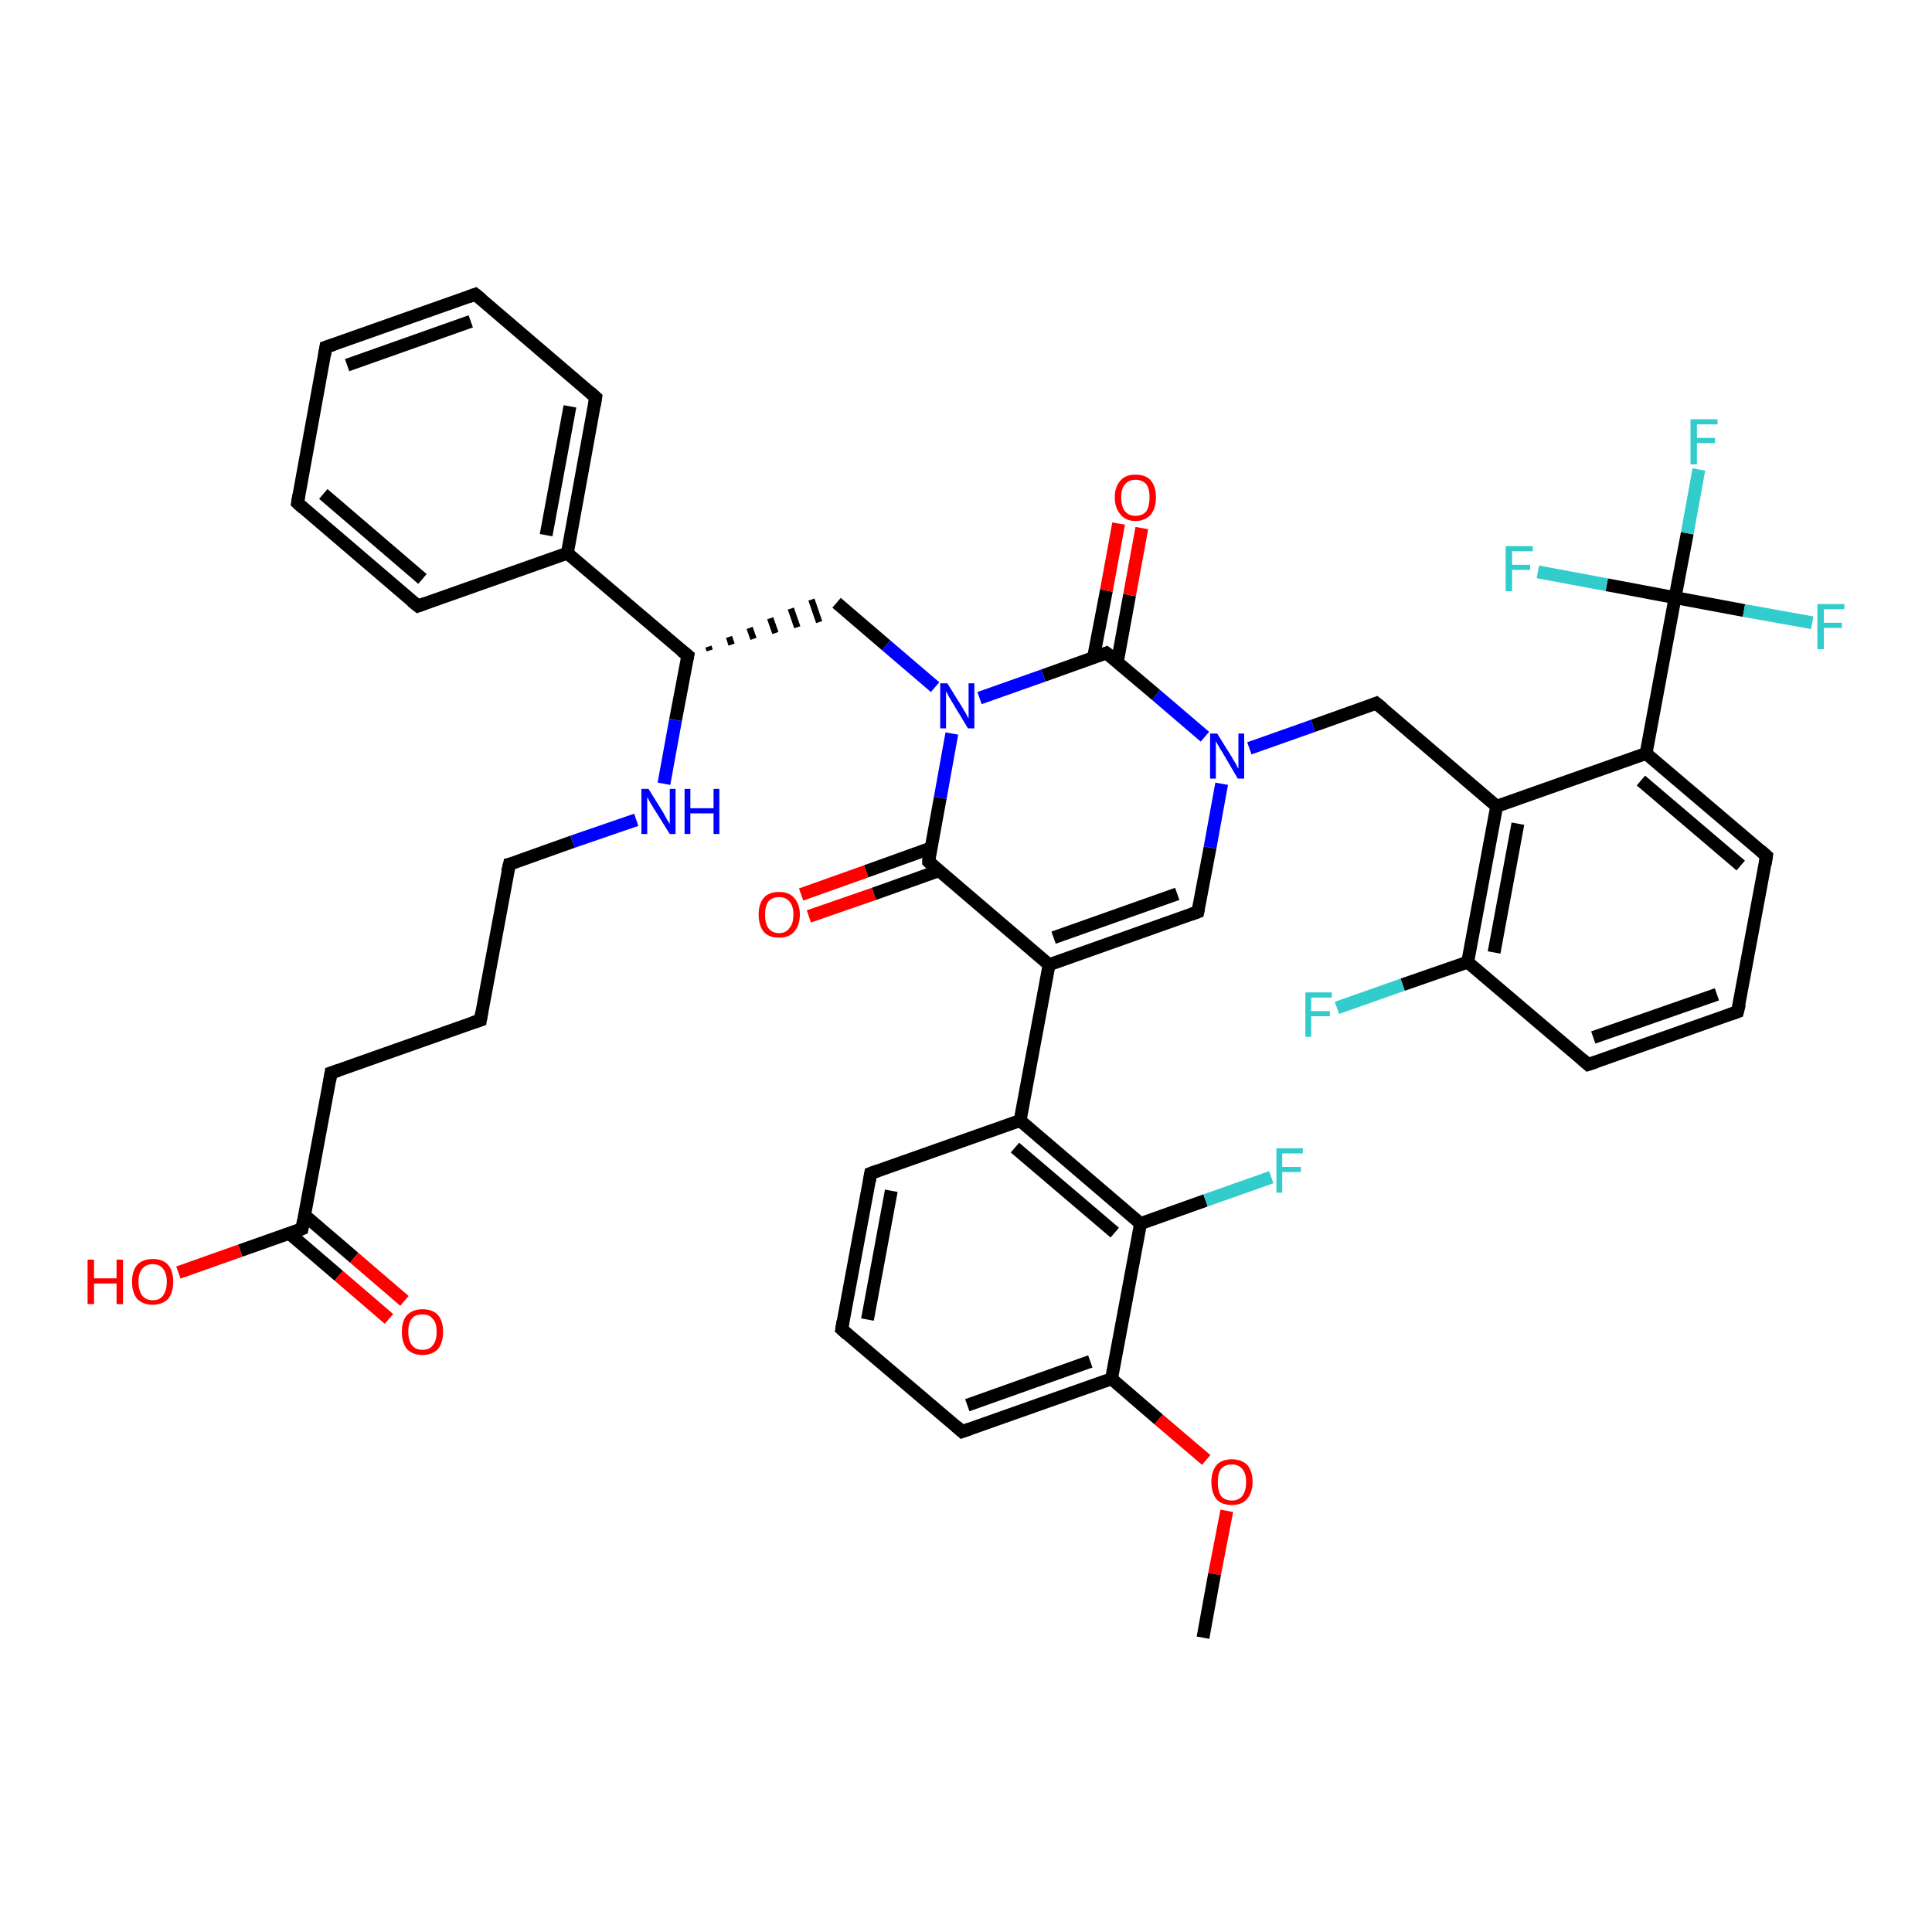 <?xml version='1.0' encoding='iso-8859-1'?>
<svg version='1.1' baseProfile='full'
              xmlns='http://www.w3.org/2000/svg'
                      xmlns:rdkit='http://www.rdkit.org/xml'
                      xmlns:xlink='http://www.w3.org/1999/xlink'
                  xml:space='preserve'
width='300px' height='300px' viewBox='0 0 300 300'>
<!-- END OF HEADER -->
<rect style='opacity:1.0;fill:#FFFFFF;stroke:none' width='300.0' height='300.0' x='0.0' y='0.0'> </rect>
<path class='bond-0 atom-0 atom-1' d='M 186.8,254.3 L 188.6,244.4' style='fill:none;fill-rule:evenodd;stroke:#000000;stroke-width:2.0px;stroke-linecap:butt;stroke-linejoin:miter;stroke-opacity:1' />
<path class='bond-0 atom-0 atom-1' d='M 188.6,244.4 L 190.5,234.6' style='fill:none;fill-rule:evenodd;stroke:#FF0000;stroke-width:2.0px;stroke-linecap:butt;stroke-linejoin:miter;stroke-opacity:1' />
<path class='bond-1 atom-1 atom-2' d='M 187.3,226.7 L 179.9,220.4' style='fill:none;fill-rule:evenodd;stroke:#FF0000;stroke-width:2.0px;stroke-linecap:butt;stroke-linejoin:miter;stroke-opacity:1' />
<path class='bond-1 atom-1 atom-2' d='M 179.9,220.4 L 172.6,214.1' style='fill:none;fill-rule:evenodd;stroke:#000000;stroke-width:2.0px;stroke-linecap:butt;stroke-linejoin:miter;stroke-opacity:1' />
<path class='bond-2 atom-2 atom-3' d='M 172.6,214.1 L 149.4,222.3' style='fill:none;fill-rule:evenodd;stroke:#000000;stroke-width:2.0px;stroke-linecap:butt;stroke-linejoin:miter;stroke-opacity:1' />
<path class='bond-2 atom-2 atom-3' d='M 169.3,211.4 L 150.2,218.2' style='fill:none;fill-rule:evenodd;stroke:#000000;stroke-width:2.0px;stroke-linecap:butt;stroke-linejoin:miter;stroke-opacity:1' />
<path class='bond-3 atom-3 atom-4' d='M 149.4,222.3 L 130.7,206.4' style='fill:none;fill-rule:evenodd;stroke:#000000;stroke-width:2.0px;stroke-linecap:butt;stroke-linejoin:miter;stroke-opacity:1' />
<path class='bond-4 atom-4 atom-5' d='M 130.7,206.4 L 135.2,182.2' style='fill:none;fill-rule:evenodd;stroke:#000000;stroke-width:2.0px;stroke-linecap:butt;stroke-linejoin:miter;stroke-opacity:1' />
<path class='bond-4 atom-4 atom-5' d='M 134.7,204.9 L 138.4,184.9' style='fill:none;fill-rule:evenodd;stroke:#000000;stroke-width:2.0px;stroke-linecap:butt;stroke-linejoin:miter;stroke-opacity:1' />
<path class='bond-5 atom-5 atom-6' d='M 135.2,182.2 L 158.4,174.0' style='fill:none;fill-rule:evenodd;stroke:#000000;stroke-width:2.0px;stroke-linecap:butt;stroke-linejoin:miter;stroke-opacity:1' />
<path class='bond-6 atom-6 atom-7' d='M 158.4,174.0 L 177.1,190.0' style='fill:none;fill-rule:evenodd;stroke:#000000;stroke-width:2.0px;stroke-linecap:butt;stroke-linejoin:miter;stroke-opacity:1' />
<path class='bond-6 atom-6 atom-7' d='M 157.6,178.2 L 173.1,191.4' style='fill:none;fill-rule:evenodd;stroke:#000000;stroke-width:2.0px;stroke-linecap:butt;stroke-linejoin:miter;stroke-opacity:1' />
<path class='bond-7 atom-7 atom-8' d='M 177.1,190.0 L 187.2,186.4' style='fill:none;fill-rule:evenodd;stroke:#000000;stroke-width:2.0px;stroke-linecap:butt;stroke-linejoin:miter;stroke-opacity:1' />
<path class='bond-7 atom-7 atom-8' d='M 187.2,186.4 L 197.4,182.8' style='fill:none;fill-rule:evenodd;stroke:#33CCCC;stroke-width:2.0px;stroke-linecap:butt;stroke-linejoin:miter;stroke-opacity:1' />
<path class='bond-8 atom-6 atom-9' d='M 158.4,174.0 L 162.9,149.8' style='fill:none;fill-rule:evenodd;stroke:#000000;stroke-width:2.0px;stroke-linecap:butt;stroke-linejoin:miter;stroke-opacity:1' />
<path class='bond-9 atom-9 atom-10' d='M 162.9,149.8 L 186.0,141.6' style='fill:none;fill-rule:evenodd;stroke:#000000;stroke-width:2.0px;stroke-linecap:butt;stroke-linejoin:miter;stroke-opacity:1' />
<path class='bond-9 atom-9 atom-10' d='M 163.6,145.6 L 182.8,138.8' style='fill:none;fill-rule:evenodd;stroke:#000000;stroke-width:2.0px;stroke-linecap:butt;stroke-linejoin:miter;stroke-opacity:1' />
<path class='bond-10 atom-10 atom-11' d='M 186.0,141.6 L 187.9,131.6' style='fill:none;fill-rule:evenodd;stroke:#000000;stroke-width:2.0px;stroke-linecap:butt;stroke-linejoin:miter;stroke-opacity:1' />
<path class='bond-10 atom-10 atom-11' d='M 187.9,131.6 L 189.7,121.7' style='fill:none;fill-rule:evenodd;stroke:#0000FF;stroke-width:2.0px;stroke-linecap:butt;stroke-linejoin:miter;stroke-opacity:1' />
<path class='bond-11 atom-11 atom-12' d='M 194.0,116.2 L 203.9,112.7' style='fill:none;fill-rule:evenodd;stroke:#0000FF;stroke-width:2.0px;stroke-linecap:butt;stroke-linejoin:miter;stroke-opacity:1' />
<path class='bond-11 atom-11 atom-12' d='M 203.9,112.7 L 213.7,109.2' style='fill:none;fill-rule:evenodd;stroke:#000000;stroke-width:2.0px;stroke-linecap:butt;stroke-linejoin:miter;stroke-opacity:1' />
<path class='bond-12 atom-12 atom-13' d='M 213.7,109.2 L 232.4,125.2' style='fill:none;fill-rule:evenodd;stroke:#000000;stroke-width:2.0px;stroke-linecap:butt;stroke-linejoin:miter;stroke-opacity:1' />
<path class='bond-13 atom-13 atom-14' d='M 232.4,125.2 L 227.9,149.4' style='fill:none;fill-rule:evenodd;stroke:#000000;stroke-width:2.0px;stroke-linecap:butt;stroke-linejoin:miter;stroke-opacity:1' />
<path class='bond-13 atom-13 atom-14' d='M 235.7,127.9 L 232.0,147.9' style='fill:none;fill-rule:evenodd;stroke:#000000;stroke-width:2.0px;stroke-linecap:butt;stroke-linejoin:miter;stroke-opacity:1' />
<path class='bond-14 atom-14 atom-15' d='M 227.9,149.4 L 217.8,152.9' style='fill:none;fill-rule:evenodd;stroke:#000000;stroke-width:2.0px;stroke-linecap:butt;stroke-linejoin:miter;stroke-opacity:1' />
<path class='bond-14 atom-14 atom-15' d='M 217.8,152.9 L 207.6,156.5' style='fill:none;fill-rule:evenodd;stroke:#33CCCC;stroke-width:2.0px;stroke-linecap:butt;stroke-linejoin:miter;stroke-opacity:1' />
<path class='bond-15 atom-14 atom-16' d='M 227.9,149.4 L 246.6,165.3' style='fill:none;fill-rule:evenodd;stroke:#000000;stroke-width:2.0px;stroke-linecap:butt;stroke-linejoin:miter;stroke-opacity:1' />
<path class='bond-16 atom-16 atom-17' d='M 246.6,165.3 L 269.8,157.1' style='fill:none;fill-rule:evenodd;stroke:#000000;stroke-width:2.0px;stroke-linecap:butt;stroke-linejoin:miter;stroke-opacity:1' />
<path class='bond-16 atom-16 atom-17' d='M 247.4,161.1 L 266.6,154.4' style='fill:none;fill-rule:evenodd;stroke:#000000;stroke-width:2.0px;stroke-linecap:butt;stroke-linejoin:miter;stroke-opacity:1' />
<path class='bond-17 atom-17 atom-18' d='M 269.8,157.1 L 274.3,132.9' style='fill:none;fill-rule:evenodd;stroke:#000000;stroke-width:2.0px;stroke-linecap:butt;stroke-linejoin:miter;stroke-opacity:1' />
<path class='bond-18 atom-18 atom-19' d='M 274.3,132.9 L 255.6,117.0' style='fill:none;fill-rule:evenodd;stroke:#000000;stroke-width:2.0px;stroke-linecap:butt;stroke-linejoin:miter;stroke-opacity:1' />
<path class='bond-18 atom-18 atom-19' d='M 270.3,134.4 L 254.8,121.2' style='fill:none;fill-rule:evenodd;stroke:#000000;stroke-width:2.0px;stroke-linecap:butt;stroke-linejoin:miter;stroke-opacity:1' />
<path class='bond-19 atom-19 atom-20' d='M 255.6,117.0 L 260.1,92.8' style='fill:none;fill-rule:evenodd;stroke:#000000;stroke-width:2.0px;stroke-linecap:butt;stroke-linejoin:miter;stroke-opacity:1' />
<path class='bond-20 atom-20 atom-21' d='M 260.1,92.8 L 262.0,82.8' style='fill:none;fill-rule:evenodd;stroke:#000000;stroke-width:2.0px;stroke-linecap:butt;stroke-linejoin:miter;stroke-opacity:1' />
<path class='bond-20 atom-20 atom-21' d='M 262.0,82.8 L 263.8,72.9' style='fill:none;fill-rule:evenodd;stroke:#33CCCC;stroke-width:2.0px;stroke-linecap:butt;stroke-linejoin:miter;stroke-opacity:1' />
<path class='bond-21 atom-20 atom-22' d='M 260.1,92.8 L 270.8,94.8' style='fill:none;fill-rule:evenodd;stroke:#000000;stroke-width:2.0px;stroke-linecap:butt;stroke-linejoin:miter;stroke-opacity:1' />
<path class='bond-21 atom-20 atom-22' d='M 270.8,94.8 L 281.4,96.7' style='fill:none;fill-rule:evenodd;stroke:#33CCCC;stroke-width:2.0px;stroke-linecap:butt;stroke-linejoin:miter;stroke-opacity:1' />
<path class='bond-22 atom-20 atom-23' d='M 260.1,92.8 L 249.5,90.8' style='fill:none;fill-rule:evenodd;stroke:#000000;stroke-width:2.0px;stroke-linecap:butt;stroke-linejoin:miter;stroke-opacity:1' />
<path class='bond-22 atom-20 atom-23' d='M 249.5,90.8 L 238.8,88.8' style='fill:none;fill-rule:evenodd;stroke:#33CCCC;stroke-width:2.0px;stroke-linecap:butt;stroke-linejoin:miter;stroke-opacity:1' />
<path class='bond-23 atom-11 atom-24' d='M 187.1,114.4 L 179.5,107.9' style='fill:none;fill-rule:evenodd;stroke:#0000FF;stroke-width:2.0px;stroke-linecap:butt;stroke-linejoin:miter;stroke-opacity:1' />
<path class='bond-23 atom-11 atom-24' d='M 179.5,107.9 L 171.8,101.4' style='fill:none;fill-rule:evenodd;stroke:#000000;stroke-width:2.0px;stroke-linecap:butt;stroke-linejoin:miter;stroke-opacity:1' />
<path class='bond-24 atom-24 atom-25' d='M 173.5,102.8 L 175.4,92.4' style='fill:none;fill-rule:evenodd;stroke:#000000;stroke-width:2.0px;stroke-linecap:butt;stroke-linejoin:miter;stroke-opacity:1' />
<path class='bond-24 atom-24 atom-25' d='M 175.4,92.4 L 177.3,82.0' style='fill:none;fill-rule:evenodd;stroke:#FF0000;stroke-width:2.0px;stroke-linecap:butt;stroke-linejoin:miter;stroke-opacity:1' />
<path class='bond-24 atom-24 atom-25' d='M 169.8,102.1 L 171.8,91.7' style='fill:none;fill-rule:evenodd;stroke:#000000;stroke-width:2.0px;stroke-linecap:butt;stroke-linejoin:miter;stroke-opacity:1' />
<path class='bond-24 atom-24 atom-25' d='M 171.8,91.7 L 173.7,81.3' style='fill:none;fill-rule:evenodd;stroke:#FF0000;stroke-width:2.0px;stroke-linecap:butt;stroke-linejoin:miter;stroke-opacity:1' />
<path class='bond-25 atom-24 atom-26' d='M 171.8,101.4 L 162.0,104.9' style='fill:none;fill-rule:evenodd;stroke:#000000;stroke-width:2.0px;stroke-linecap:butt;stroke-linejoin:miter;stroke-opacity:1' />
<path class='bond-25 atom-24 atom-26' d='M 162.0,104.9 L 152.1,108.4' style='fill:none;fill-rule:evenodd;stroke:#0000FF;stroke-width:2.0px;stroke-linecap:butt;stroke-linejoin:miter;stroke-opacity:1' />
<path class='bond-26 atom-26 atom-27' d='M 145.2,106.7 L 137.6,100.2' style='fill:none;fill-rule:evenodd;stroke:#0000FF;stroke-width:2.0px;stroke-linecap:butt;stroke-linejoin:miter;stroke-opacity:1' />
<path class='bond-26 atom-26 atom-27' d='M 137.6,100.2 L 129.9,93.6' style='fill:none;fill-rule:evenodd;stroke:#000000;stroke-width:2.0px;stroke-linecap:butt;stroke-linejoin:miter;stroke-opacity:1' />
<path class='bond-27 atom-28 atom-27' d='M 110.2,101.0 L 110.0,100.4' style='fill:none;fill-rule:evenodd;stroke:#000000;stroke-width:1.0px;stroke-linecap:butt;stroke-linejoin:miter;stroke-opacity:1' />
<path class='bond-27 atom-28 atom-27' d='M 113.6,100.1 L 113.2,98.9' style='fill:none;fill-rule:evenodd;stroke:#000000;stroke-width:1.0px;stroke-linecap:butt;stroke-linejoin:miter;stroke-opacity:1' />
<path class='bond-27 atom-28 atom-27' d='M 117.0,99.2 L 116.4,97.5' style='fill:none;fill-rule:evenodd;stroke:#000000;stroke-width:1.0px;stroke-linecap:butt;stroke-linejoin:miter;stroke-opacity:1' />
<path class='bond-27 atom-28 atom-27' d='M 120.4,98.3 L 119.6,96.0' style='fill:none;fill-rule:evenodd;stroke:#000000;stroke-width:1.0px;stroke-linecap:butt;stroke-linejoin:miter;stroke-opacity:1' />
<path class='bond-27 atom-28 atom-27' d='M 123.8,97.4 L 122.8,94.5' style='fill:none;fill-rule:evenodd;stroke:#000000;stroke-width:1.0px;stroke-linecap:butt;stroke-linejoin:miter;stroke-opacity:1' />
<path class='bond-27 atom-28 atom-27' d='M 127.2,96.6 L 126.0,93.1' style='fill:none;fill-rule:evenodd;stroke:#000000;stroke-width:1.0px;stroke-linecap:butt;stroke-linejoin:miter;stroke-opacity:1' />
<path class='bond-28 atom-28 atom-29' d='M 106.8,101.8 L 104.9,111.8' style='fill:none;fill-rule:evenodd;stroke:#000000;stroke-width:2.0px;stroke-linecap:butt;stroke-linejoin:miter;stroke-opacity:1' />
<path class='bond-28 atom-28 atom-29' d='M 104.9,111.8 L 103.1,121.7' style='fill:none;fill-rule:evenodd;stroke:#0000FF;stroke-width:2.0px;stroke-linecap:butt;stroke-linejoin:miter;stroke-opacity:1' />
<path class='bond-29 atom-29 atom-30' d='M 98.8,127.3 L 88.9,130.7' style='fill:none;fill-rule:evenodd;stroke:#0000FF;stroke-width:2.0px;stroke-linecap:butt;stroke-linejoin:miter;stroke-opacity:1' />
<path class='bond-29 atom-29 atom-30' d='M 88.9,130.7 L 79.1,134.2' style='fill:none;fill-rule:evenodd;stroke:#000000;stroke-width:2.0px;stroke-linecap:butt;stroke-linejoin:miter;stroke-opacity:1' />
<path class='bond-30 atom-30 atom-31' d='M 79.1,134.2 L 74.6,158.4' style='fill:none;fill-rule:evenodd;stroke:#000000;stroke-width:2.0px;stroke-linecap:butt;stroke-linejoin:miter;stroke-opacity:1' />
<path class='bond-31 atom-31 atom-32' d='M 74.6,158.4 L 51.4,166.6' style='fill:none;fill-rule:evenodd;stroke:#000000;stroke-width:2.0px;stroke-linecap:butt;stroke-linejoin:miter;stroke-opacity:1' />
<path class='bond-32 atom-32 atom-33' d='M 51.4,166.6 L 46.9,190.8' style='fill:none;fill-rule:evenodd;stroke:#000000;stroke-width:2.0px;stroke-linecap:butt;stroke-linejoin:miter;stroke-opacity:1' />
<path class='bond-33 atom-33 atom-34' d='M 46.9,190.8 L 37.3,194.2' style='fill:none;fill-rule:evenodd;stroke:#000000;stroke-width:2.0px;stroke-linecap:butt;stroke-linejoin:miter;stroke-opacity:1' />
<path class='bond-33 atom-33 atom-34' d='M 37.3,194.2 L 27.7,197.6' style='fill:none;fill-rule:evenodd;stroke:#FF0000;stroke-width:2.0px;stroke-linecap:butt;stroke-linejoin:miter;stroke-opacity:1' />
<path class='bond-34 atom-33 atom-35' d='M 44.9,191.5 L 52.6,198.1' style='fill:none;fill-rule:evenodd;stroke:#000000;stroke-width:2.0px;stroke-linecap:butt;stroke-linejoin:miter;stroke-opacity:1' />
<path class='bond-34 atom-33 atom-35' d='M 52.6,198.1 L 60.4,204.8' style='fill:none;fill-rule:evenodd;stroke:#FF0000;stroke-width:2.0px;stroke-linecap:butt;stroke-linejoin:miter;stroke-opacity:1' />
<path class='bond-34 atom-33 atom-35' d='M 47.3,188.7 L 55.0,195.3' style='fill:none;fill-rule:evenodd;stroke:#000000;stroke-width:2.0px;stroke-linecap:butt;stroke-linejoin:miter;stroke-opacity:1' />
<path class='bond-34 atom-33 atom-35' d='M 55.0,195.3 L 62.8,202.0' style='fill:none;fill-rule:evenodd;stroke:#FF0000;stroke-width:2.0px;stroke-linecap:butt;stroke-linejoin:miter;stroke-opacity:1' />
<path class='bond-35 atom-28 atom-36' d='M 106.8,101.8 L 88.1,85.9' style='fill:none;fill-rule:evenodd;stroke:#000000;stroke-width:2.0px;stroke-linecap:butt;stroke-linejoin:miter;stroke-opacity:1' />
<path class='bond-36 atom-36 atom-37' d='M 88.1,85.9 L 92.5,61.7' style='fill:none;fill-rule:evenodd;stroke:#000000;stroke-width:2.0px;stroke-linecap:butt;stroke-linejoin:miter;stroke-opacity:1' />
<path class='bond-36 atom-36 atom-37' d='M 84.8,83.1 L 88.5,63.1' style='fill:none;fill-rule:evenodd;stroke:#000000;stroke-width:2.0px;stroke-linecap:butt;stroke-linejoin:miter;stroke-opacity:1' />
<path class='bond-37 atom-37 atom-38' d='M 92.5,61.7 L 73.8,45.7' style='fill:none;fill-rule:evenodd;stroke:#000000;stroke-width:2.0px;stroke-linecap:butt;stroke-linejoin:miter;stroke-opacity:1' />
<path class='bond-38 atom-38 atom-39' d='M 73.8,45.7 L 50.6,53.9' style='fill:none;fill-rule:evenodd;stroke:#000000;stroke-width:2.0px;stroke-linecap:butt;stroke-linejoin:miter;stroke-opacity:1' />
<path class='bond-38 atom-38 atom-39' d='M 73.1,49.9 L 53.9,56.7' style='fill:none;fill-rule:evenodd;stroke:#000000;stroke-width:2.0px;stroke-linecap:butt;stroke-linejoin:miter;stroke-opacity:1' />
<path class='bond-39 atom-39 atom-40' d='M 50.6,53.9 L 46.2,78.1' style='fill:none;fill-rule:evenodd;stroke:#000000;stroke-width:2.0px;stroke-linecap:butt;stroke-linejoin:miter;stroke-opacity:1' />
<path class='bond-40 atom-40 atom-41' d='M 46.2,78.1 L 64.9,94.1' style='fill:none;fill-rule:evenodd;stroke:#000000;stroke-width:2.0px;stroke-linecap:butt;stroke-linejoin:miter;stroke-opacity:1' />
<path class='bond-40 atom-40 atom-41' d='M 50.2,76.7 L 65.6,89.9' style='fill:none;fill-rule:evenodd;stroke:#000000;stroke-width:2.0px;stroke-linecap:butt;stroke-linejoin:miter;stroke-opacity:1' />
<path class='bond-41 atom-26 atom-42' d='M 147.8,113.9 L 146.0,123.9' style='fill:none;fill-rule:evenodd;stroke:#0000FF;stroke-width:2.0px;stroke-linecap:butt;stroke-linejoin:miter;stroke-opacity:1' />
<path class='bond-41 atom-26 atom-42' d='M 146.0,123.9 L 144.2,133.8' style='fill:none;fill-rule:evenodd;stroke:#000000;stroke-width:2.0px;stroke-linecap:butt;stroke-linejoin:miter;stroke-opacity:1' />
<path class='bond-42 atom-42 atom-43' d='M 144.5,131.7 L 134.5,135.3' style='fill:none;fill-rule:evenodd;stroke:#000000;stroke-width:2.0px;stroke-linecap:butt;stroke-linejoin:miter;stroke-opacity:1' />
<path class='bond-42 atom-42 atom-43' d='M 134.5,135.3 L 124.4,138.9' style='fill:none;fill-rule:evenodd;stroke:#FF0000;stroke-width:2.0px;stroke-linecap:butt;stroke-linejoin:miter;stroke-opacity:1' />
<path class='bond-42 atom-42 atom-43' d='M 145.8,135.2 L 135.7,138.8' style='fill:none;fill-rule:evenodd;stroke:#000000;stroke-width:2.0px;stroke-linecap:butt;stroke-linejoin:miter;stroke-opacity:1' />
<path class='bond-42 atom-42 atom-43' d='M 135.7,138.8 L 125.6,142.3' style='fill:none;fill-rule:evenodd;stroke:#FF0000;stroke-width:2.0px;stroke-linecap:butt;stroke-linejoin:miter;stroke-opacity:1' />
<path class='bond-43 atom-7 atom-2' d='M 177.1,190.0 L 172.6,214.1' style='fill:none;fill-rule:evenodd;stroke:#000000;stroke-width:2.0px;stroke-linecap:butt;stroke-linejoin:miter;stroke-opacity:1' />
<path class='bond-44 atom-42 atom-9' d='M 144.2,133.8 L 162.9,149.8' style='fill:none;fill-rule:evenodd;stroke:#000000;stroke-width:2.0px;stroke-linecap:butt;stroke-linejoin:miter;stroke-opacity:1' />
<path class='bond-45 atom-19 atom-13' d='M 255.6,117.0 L 232.4,125.2' style='fill:none;fill-rule:evenodd;stroke:#000000;stroke-width:2.0px;stroke-linecap:butt;stroke-linejoin:miter;stroke-opacity:1' />
<path class='bond-46 atom-41 atom-36' d='M 64.9,94.1 L 88.1,85.9' style='fill:none;fill-rule:evenodd;stroke:#000000;stroke-width:2.0px;stroke-linecap:butt;stroke-linejoin:miter;stroke-opacity:1' />
<path d='M 150.5,221.9 L 149.4,222.3 L 148.5,221.5' style='fill:none;stroke:#000000;stroke-width:2.0px;stroke-linecap:butt;stroke-linejoin:miter;stroke-opacity:1;' />
<path d='M 131.6,207.2 L 130.7,206.4 L 130.9,205.2' style='fill:none;stroke:#000000;stroke-width:2.0px;stroke-linecap:butt;stroke-linejoin:miter;stroke-opacity:1;' />
<path d='M 135.0,183.4 L 135.2,182.2 L 136.3,181.8' style='fill:none;stroke:#000000;stroke-width:2.0px;stroke-linecap:butt;stroke-linejoin:miter;stroke-opacity:1;' />
<path d='M 184.9,142.0 L 186.0,141.6 L 186.1,141.1' style='fill:none;stroke:#000000;stroke-width:2.0px;stroke-linecap:butt;stroke-linejoin:miter;stroke-opacity:1;' />
<path d='M 213.2,109.4 L 213.7,109.2 L 214.7,110.0' style='fill:none;stroke:#000000;stroke-width:2.0px;stroke-linecap:butt;stroke-linejoin:miter;stroke-opacity:1;' />
<path d='M 245.7,164.5 L 246.6,165.3 L 247.8,164.9' style='fill:none;stroke:#000000;stroke-width:2.0px;stroke-linecap:butt;stroke-linejoin:miter;stroke-opacity:1;' />
<path d='M 268.7,157.5 L 269.8,157.1 L 270.1,155.9' style='fill:none;stroke:#000000;stroke-width:2.0px;stroke-linecap:butt;stroke-linejoin:miter;stroke-opacity:1;' />
<path d='M 274.1,134.2 L 274.3,132.9 L 273.4,132.1' style='fill:none;stroke:#000000;stroke-width:2.0px;stroke-linecap:butt;stroke-linejoin:miter;stroke-opacity:1;' />
<path d='M 172.2,101.7 L 171.8,101.4 L 171.3,101.6' style='fill:none;stroke:#000000;stroke-width:2.0px;stroke-linecap:butt;stroke-linejoin:miter;stroke-opacity:1;' />
<path d='M 106.7,102.3 L 106.8,101.8 L 105.8,101.0' style='fill:none;stroke:#000000;stroke-width:2.0px;stroke-linecap:butt;stroke-linejoin:miter;stroke-opacity:1;' />
<path d='M 79.6,134.1 L 79.1,134.2 L 78.8,135.4' style='fill:none;stroke:#000000;stroke-width:2.0px;stroke-linecap:butt;stroke-linejoin:miter;stroke-opacity:1;' />
<path d='M 74.8,157.2 L 74.6,158.4 L 73.4,158.8' style='fill:none;stroke:#000000;stroke-width:2.0px;stroke-linecap:butt;stroke-linejoin:miter;stroke-opacity:1;' />
<path d='M 52.6,166.2 L 51.4,166.6 L 51.2,167.8' style='fill:none;stroke:#000000;stroke-width:2.0px;stroke-linecap:butt;stroke-linejoin:miter;stroke-opacity:1;' />
<path d='M 47.1,189.6 L 46.9,190.8 L 46.4,191.0' style='fill:none;stroke:#000000;stroke-width:2.0px;stroke-linecap:butt;stroke-linejoin:miter;stroke-opacity:1;' />
<path d='M 92.3,62.9 L 92.5,61.7 L 91.6,60.9' style='fill:none;stroke:#000000;stroke-width:2.0px;stroke-linecap:butt;stroke-linejoin:miter;stroke-opacity:1;' />
<path d='M 74.8,46.5 L 73.8,45.7 L 72.7,46.1' style='fill:none;stroke:#000000;stroke-width:2.0px;stroke-linecap:butt;stroke-linejoin:miter;stroke-opacity:1;' />
<path d='M 51.8,53.5 L 50.6,53.9 L 50.4,55.1' style='fill:none;stroke:#000000;stroke-width:2.0px;stroke-linecap:butt;stroke-linejoin:miter;stroke-opacity:1;' />
<path d='M 46.4,76.9 L 46.2,78.1 L 47.1,78.9' style='fill:none;stroke:#000000;stroke-width:2.0px;stroke-linecap:butt;stroke-linejoin:miter;stroke-opacity:1;' />
<path d='M 63.9,93.3 L 64.9,94.1 L 66.0,93.7' style='fill:none;stroke:#000000;stroke-width:2.0px;stroke-linecap:butt;stroke-linejoin:miter;stroke-opacity:1;' />
<path d='M 144.2,133.3 L 144.2,133.8 L 145.1,134.6' style='fill:none;stroke:#000000;stroke-width:2.0px;stroke-linecap:butt;stroke-linejoin:miter;stroke-opacity:1;' />
<path class='atom-1' d='M 188.1 230.1
Q 188.1 228.5, 188.9 227.5
Q 189.7 226.6, 191.3 226.6
Q 192.8 226.6, 193.7 227.5
Q 194.5 228.5, 194.5 230.1
Q 194.5 231.8, 193.6 232.8
Q 192.8 233.7, 191.3 233.7
Q 189.7 233.7, 188.9 232.8
Q 188.1 231.8, 188.1 230.1
M 191.3 233.0
Q 192.3 233.0, 192.9 232.3
Q 193.5 231.5, 193.5 230.1
Q 193.5 228.8, 192.9 228.1
Q 192.3 227.4, 191.3 227.4
Q 190.2 227.4, 189.6 228.1
Q 189.1 228.8, 189.1 230.1
Q 189.1 231.5, 189.6 232.3
Q 190.2 233.0, 191.3 233.0
' fill='#FF0000'/>
<path class='atom-8' d='M 198.2 178.3
L 202.3 178.3
L 202.3 179.1
L 199.1 179.1
L 199.1 181.2
L 202.0 181.2
L 202.0 182.0
L 199.1 182.0
L 199.1 185.2
L 198.2 185.2
L 198.2 178.3
' fill='#33CCCC'/>
<path class='atom-11' d='M 189.0 113.9
L 191.3 117.6
Q 191.5 118.0, 191.9 118.6
Q 192.2 119.3, 192.3 119.3
L 192.3 113.9
L 193.2 113.9
L 193.2 120.9
L 192.2 120.9
L 189.8 116.8
Q 189.5 116.4, 189.2 115.8
Q 188.9 115.3, 188.8 115.1
L 188.8 120.9
L 187.9 120.9
L 187.9 113.9
L 189.0 113.9
' fill='#0000FF'/>
<path class='atom-15' d='M 202.7 154.1
L 206.8 154.1
L 206.8 154.9
L 203.6 154.9
L 203.6 157.0
L 206.5 157.0
L 206.5 157.8
L 203.6 157.8
L 203.6 161.0
L 202.7 161.0
L 202.7 154.1
' fill='#33CCCC'/>
<path class='atom-21' d='M 262.5 65.1
L 266.7 65.1
L 266.7 65.9
L 263.5 65.9
L 263.5 68.0
L 266.3 68.0
L 266.3 68.8
L 263.5 68.8
L 263.5 72.1
L 262.5 72.1
L 262.5 65.1
' fill='#33CCCC'/>
<path class='atom-22' d='M 282.2 93.8
L 286.4 93.8
L 286.4 94.6
L 283.2 94.6
L 283.2 96.7
L 286.0 96.7
L 286.0 97.5
L 283.2 97.5
L 283.2 100.8
L 282.2 100.8
L 282.2 93.8
' fill='#33CCCC'/>
<path class='atom-23' d='M 233.8 84.8
L 238.0 84.8
L 238.0 85.6
L 234.8 85.6
L 234.8 87.7
L 237.6 87.7
L 237.6 88.5
L 234.8 88.5
L 234.8 91.8
L 233.8 91.8
L 233.8 84.8
' fill='#33CCCC'/>
<path class='atom-25' d='M 173.1 77.2
Q 173.1 75.6, 174.0 74.6
Q 174.8 73.7, 176.3 73.7
Q 177.9 73.7, 178.7 74.6
Q 179.5 75.6, 179.5 77.2
Q 179.5 78.9, 178.7 79.9
Q 177.8 80.9, 176.3 80.9
Q 174.8 80.9, 174.0 79.9
Q 173.1 78.9, 173.1 77.2
M 176.3 80.1
Q 177.4 80.1, 178.0 79.4
Q 178.5 78.6, 178.5 77.2
Q 178.5 75.9, 178.0 75.2
Q 177.4 74.5, 176.3 74.5
Q 175.3 74.5, 174.7 75.2
Q 174.1 75.9, 174.1 77.2
Q 174.1 78.7, 174.7 79.4
Q 175.3 80.1, 176.3 80.1
' fill='#FF0000'/>
<path class='atom-26' d='M 147.1 106.1
L 149.4 109.8
Q 149.6 110.2, 150.0 110.8
Q 150.3 111.5, 150.4 111.5
L 150.4 106.1
L 151.3 106.1
L 151.3 113.1
L 150.3 113.1
L 147.9 109.1
Q 147.6 108.6, 147.3 108.1
Q 147.0 107.5, 146.9 107.3
L 146.9 113.1
L 146.0 113.1
L 146.0 106.1
L 147.1 106.1
' fill='#0000FF'/>
<path class='atom-29' d='M 100.7 122.5
L 103.0 126.2
Q 103.2 126.6, 103.6 127.3
Q 104.0 127.9, 104.0 128.0
L 104.0 122.5
L 104.9 122.5
L 104.9 129.5
L 104.0 129.5
L 101.5 125.5
Q 101.2 125.0, 100.9 124.5
Q 100.6 123.9, 100.5 123.8
L 100.5 129.5
L 99.6 129.5
L 99.6 122.5
L 100.7 122.5
' fill='#0000FF'/>
<path class='atom-29' d='M 106.3 122.5
L 107.2 122.5
L 107.2 125.5
L 110.8 125.5
L 110.8 122.5
L 111.7 122.5
L 111.7 129.5
L 110.8 129.5
L 110.8 126.3
L 107.2 126.3
L 107.2 129.5
L 106.3 129.5
L 106.3 122.5
' fill='#0000FF'/>
<path class='atom-34' d='M 13.6 195.6
L 14.6 195.6
L 14.6 198.5
L 18.1 198.5
L 18.1 195.6
L 19.1 195.6
L 19.1 202.5
L 18.1 202.5
L 18.1 199.3
L 14.6 199.3
L 14.6 202.5
L 13.6 202.5
L 13.6 195.6
' fill='#FF0000'/>
<path class='atom-34' d='M 20.5 199.0
Q 20.5 197.4, 21.3 196.4
Q 22.2 195.5, 23.7 195.5
Q 25.3 195.5, 26.1 196.4
Q 26.9 197.4, 26.9 199.0
Q 26.9 200.7, 26.1 201.7
Q 25.2 202.6, 23.7 202.6
Q 22.2 202.6, 21.3 201.7
Q 20.5 200.7, 20.5 199.0
M 23.7 201.9
Q 24.8 201.9, 25.3 201.2
Q 25.9 200.4, 25.9 199.0
Q 25.9 197.7, 25.3 197.0
Q 24.8 196.3, 23.7 196.3
Q 22.7 196.3, 22.1 197.0
Q 21.5 197.7, 21.5 199.0
Q 21.5 200.4, 22.1 201.2
Q 22.7 201.9, 23.7 201.9
' fill='#FF0000'/>
<path class='atom-35' d='M 62.4 206.8
Q 62.4 205.1, 63.2 204.2
Q 64.1 203.3, 65.6 203.3
Q 67.2 203.3, 68.0 204.2
Q 68.8 205.1, 68.8 206.8
Q 68.8 208.5, 68.0 209.5
Q 67.1 210.4, 65.6 210.4
Q 64.1 210.4, 63.2 209.5
Q 62.4 208.5, 62.4 206.8
M 65.6 209.6
Q 66.7 209.6, 67.2 208.9
Q 67.8 208.2, 67.8 206.8
Q 67.8 205.4, 67.2 204.8
Q 66.7 204.1, 65.6 204.1
Q 64.5 204.1, 64.0 204.7
Q 63.4 205.4, 63.4 206.8
Q 63.4 208.2, 64.0 208.9
Q 64.5 209.6, 65.6 209.6
' fill='#FF0000'/>
<path class='atom-43' d='M 117.8 142.0
Q 117.8 140.4, 118.6 139.4
Q 119.4 138.5, 121.0 138.5
Q 122.5 138.5, 123.3 139.4
Q 124.2 140.4, 124.2 142.0
Q 124.2 143.7, 123.3 144.7
Q 122.5 145.6, 121.0 145.6
Q 119.4 145.6, 118.6 144.7
Q 117.8 143.7, 117.8 142.0
M 121.0 144.9
Q 122.0 144.9, 122.6 144.1
Q 123.2 143.4, 123.2 142.0
Q 123.2 140.7, 122.6 140.0
Q 122.0 139.3, 121.0 139.3
Q 119.9 139.3, 119.3 140.0
Q 118.8 140.7, 118.8 142.0
Q 118.8 143.4, 119.3 144.1
Q 119.9 144.9, 121.0 144.9
' fill='#FF0000'/>
</svg>
